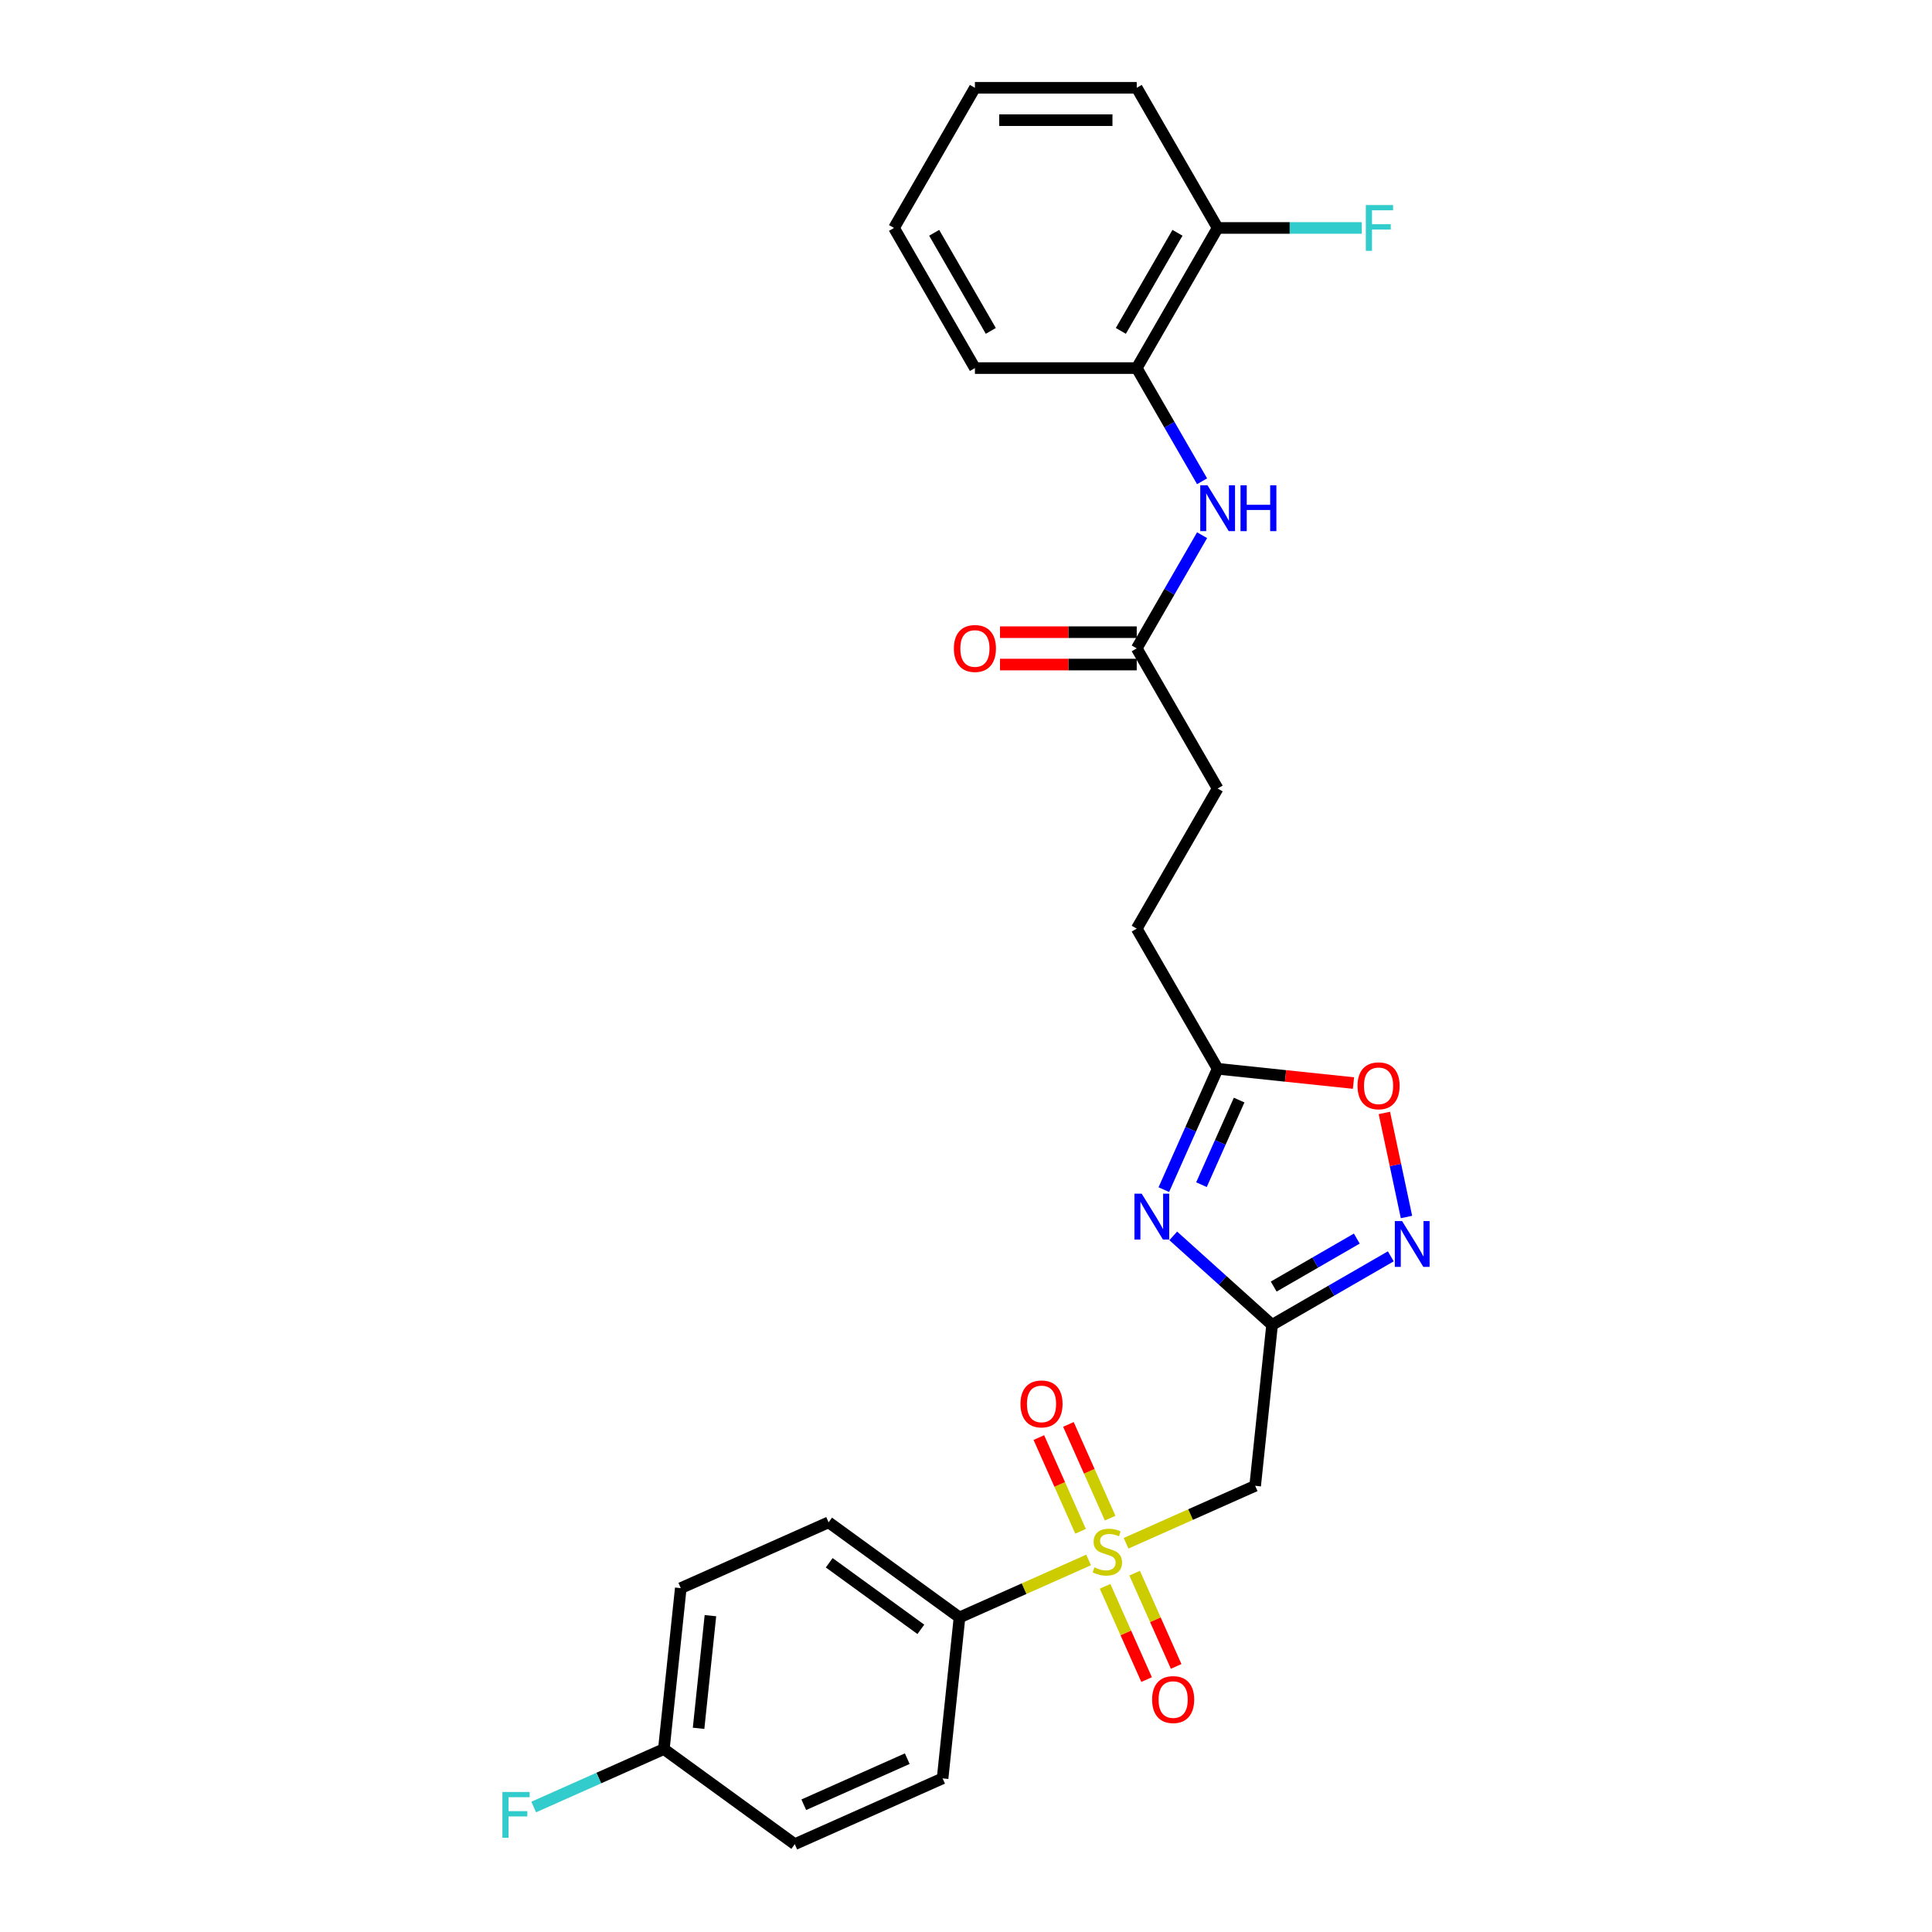 <?xml version='1.0' encoding='iso-8859-1'?>
<svg version='1.1' baseProfile='full'
              xmlns='http://www.w3.org/2000/svg'
                      xmlns:rdkit='http://www.rdkit.org/xml'
                      xmlns:xlink='http://www.w3.org/1999/xlink'
                  xml:space='preserve'
width='1000px' height='1000px' viewBox='0 0 1000 1000'>
<!-- END OF HEADER -->
<rect style='opacity:1.0;fill:#FFFFFF;stroke:none' width='1000' height='1000' x='0' y='0'> </rect>
<path class='bond-2' d='M 582.854,798.798 L 616.262,783.924' style='fill:none;fill-rule:evenodd;stroke:#CCCC00;stroke-width:6px;stroke-linecap:butt;stroke-linejoin:miter;stroke-opacity:1' />
<path class='bond-2' d='M 616.262,783.924 L 649.67,769.05' style='fill:none;fill-rule:evenodd;stroke:#000000;stroke-width:6px;stroke-linecap:butt;stroke-linejoin:miter;stroke-opacity:1' />
<path class='bond-7' d='M 563.457,807.434 L 530.049,822.308' style='fill:none;fill-rule:evenodd;stroke:#CCCC00;stroke-width:6px;stroke-linecap:butt;stroke-linejoin:miter;stroke-opacity:1' />
<path class='bond-7' d='M 530.049,822.308 L 496.641,837.182' style='fill:none;fill-rule:evenodd;stroke:#000000;stroke-width:6px;stroke-linecap:butt;stroke-linejoin:miter;stroke-opacity:1' />
<path class='bond-10' d='M 571.985,821.079 L 582.73,845.214' style='fill:none;fill-rule:evenodd;stroke:#CCCC00;stroke-width:6px;stroke-linecap:butt;stroke-linejoin:miter;stroke-opacity:1' />
<path class='bond-10' d='M 582.73,845.214 L 593.476,869.348' style='fill:none;fill-rule:evenodd;stroke:#FF0000;stroke-width:6px;stroke-linecap:butt;stroke-linejoin:miter;stroke-opacity:1' />
<path class='bond-10' d='M 587.288,814.266 L 598.033,838.4' style='fill:none;fill-rule:evenodd;stroke:#CCCC00;stroke-width:6px;stroke-linecap:butt;stroke-linejoin:miter;stroke-opacity:1' />
<path class='bond-10' d='M 598.033,838.4 L 608.778,862.534' style='fill:none;fill-rule:evenodd;stroke:#FF0000;stroke-width:6px;stroke-linecap:butt;stroke-linejoin:miter;stroke-opacity:1' />
<path class='bond-11' d='M 574.609,785.789 L 563.808,761.53' style='fill:none;fill-rule:evenodd;stroke:#CCCC00;stroke-width:6px;stroke-linecap:butt;stroke-linejoin:miter;stroke-opacity:1' />
<path class='bond-11' d='M 563.808,761.53 L 553.007,737.27' style='fill:none;fill-rule:evenodd;stroke:#FF0000;stroke-width:6px;stroke-linecap:butt;stroke-linejoin:miter;stroke-opacity:1' />
<path class='bond-11' d='M 559.306,792.602 L 548.505,768.343' style='fill:none;fill-rule:evenodd;stroke:#CCCC00;stroke-width:6px;stroke-linecap:butt;stroke-linejoin:miter;stroke-opacity:1' />
<path class='bond-11' d='M 548.505,768.343 L 537.704,744.083' style='fill:none;fill-rule:evenodd;stroke:#FF0000;stroke-width:6px;stroke-linecap:butt;stroke-linejoin:miter;stroke-opacity:1' />
<path class='bond-0' d='M 658.425,685.753 L 649.67,769.05' style='fill:none;fill-rule:evenodd;stroke:#000000;stroke-width:6px;stroke-linecap:butt;stroke-linejoin:miter;stroke-opacity:1' />
<path class='bond-1' d='M 658.425,685.753 L 632.848,662.724' style='fill:none;fill-rule:evenodd;stroke:#000000;stroke-width:6px;stroke-linecap:butt;stroke-linejoin:miter;stroke-opacity:1' />
<path class='bond-1' d='M 632.848,662.724 L 607.272,639.694' style='fill:none;fill-rule:evenodd;stroke:#0000FF;stroke-width:6px;stroke-linecap:butt;stroke-linejoin:miter;stroke-opacity:1' />
<path class='bond-3' d='M 658.425,685.753 L 689.147,668.015' style='fill:none;fill-rule:evenodd;stroke:#000000;stroke-width:6px;stroke-linecap:butt;stroke-linejoin:miter;stroke-opacity:1' />
<path class='bond-3' d='M 689.147,668.015 L 719.87,650.278' style='fill:none;fill-rule:evenodd;stroke:#0000FF;stroke-width:6px;stroke-linecap:butt;stroke-linejoin:miter;stroke-opacity:1' />
<path class='bond-3' d='M 659.266,665.925 L 680.772,653.508' style='fill:none;fill-rule:evenodd;stroke:#000000;stroke-width:6px;stroke-linecap:butt;stroke-linejoin:miter;stroke-opacity:1' />
<path class='bond-3' d='M 680.772,653.508 L 702.278,641.092' style='fill:none;fill-rule:evenodd;stroke:#0000FF;stroke-width:6px;stroke-linecap:butt;stroke-linejoin:miter;stroke-opacity:1' />
<path class='bond-4' d='M 602.395,615.756 L 616.322,584.475' style='fill:none;fill-rule:evenodd;stroke:#0000FF;stroke-width:6px;stroke-linecap:butt;stroke-linejoin:miter;stroke-opacity:1' />
<path class='bond-4' d='M 616.322,584.475 L 630.249,553.195' style='fill:none;fill-rule:evenodd;stroke:#000000;stroke-width:6px;stroke-linecap:butt;stroke-linejoin:miter;stroke-opacity:1' />
<path class='bond-4' d='M 621.876,613.185 L 631.625,591.289' style='fill:none;fill-rule:evenodd;stroke:#0000FF;stroke-width:6px;stroke-linecap:butt;stroke-linejoin:miter;stroke-opacity:1' />
<path class='bond-4' d='M 631.625,591.289 L 641.374,569.393' style='fill:none;fill-rule:evenodd;stroke:#000000;stroke-width:6px;stroke-linecap:butt;stroke-linejoin:miter;stroke-opacity:1' />
<path class='bond-5' d='M 727.993,629.921 L 722.268,602.985' style='fill:none;fill-rule:evenodd;stroke:#0000FF;stroke-width:6px;stroke-linecap:butt;stroke-linejoin:miter;stroke-opacity:1' />
<path class='bond-5' d='M 722.268,602.985 L 716.542,576.05' style='fill:none;fill-rule:evenodd;stroke:#FF0000;stroke-width:6px;stroke-linecap:butt;stroke-linejoin:miter;stroke-opacity:1' />
<path class='bond-16' d='M 630.249,553.195 L 588.371,480.661' style='fill:none;fill-rule:evenodd;stroke:#000000;stroke-width:6px;stroke-linecap:butt;stroke-linejoin:miter;stroke-opacity:1' />
<path class='bond-28' d='M 630.249,553.195 L 665.406,556.89' style='fill:none;fill-rule:evenodd;stroke:#000000;stroke-width:6px;stroke-linecap:butt;stroke-linejoin:miter;stroke-opacity:1' />
<path class='bond-28' d='M 665.406,556.89 L 700.563,560.585' style='fill:none;fill-rule:evenodd;stroke:#FF0000;stroke-width:6px;stroke-linecap:butt;stroke-linejoin:miter;stroke-opacity:1' />
<path class='bond-6' d='M 622.193,277.011 L 605.282,306.302' style='fill:none;fill-rule:evenodd;stroke:#0000FF;stroke-width:6px;stroke-linecap:butt;stroke-linejoin:miter;stroke-opacity:1' />
<path class='bond-6' d='M 605.282,306.302 L 588.371,335.592' style='fill:none;fill-rule:evenodd;stroke:#000000;stroke-width:6px;stroke-linecap:butt;stroke-linejoin:miter;stroke-opacity:1' />
<path class='bond-9' d='M 622.193,249.104 L 605.282,219.814' style='fill:none;fill-rule:evenodd;stroke:#0000FF;stroke-width:6px;stroke-linecap:butt;stroke-linejoin:miter;stroke-opacity:1' />
<path class='bond-9' d='M 605.282,219.814 L 588.371,190.523' style='fill:none;fill-rule:evenodd;stroke:#000000;stroke-width:6px;stroke-linecap:butt;stroke-linejoin:miter;stroke-opacity:1' />
<path class='bond-14' d='M 496.641,837.182 L 428.881,787.952' style='fill:none;fill-rule:evenodd;stroke:#000000;stroke-width:6px;stroke-linecap:butt;stroke-linejoin:miter;stroke-opacity:1' />
<path class='bond-14' d='M 476.631,843.35 L 429.199,808.889' style='fill:none;fill-rule:evenodd;stroke:#000000;stroke-width:6px;stroke-linecap:butt;stroke-linejoin:miter;stroke-opacity:1' />
<path class='bond-15' d='M 496.641,837.182 L 487.886,920.479' style='fill:none;fill-rule:evenodd;stroke:#000000;stroke-width:6px;stroke-linecap:butt;stroke-linejoin:miter;stroke-opacity:1' />
<path class='bond-8' d='M 588.371,335.592 L 630.249,408.126' style='fill:none;fill-rule:evenodd;stroke:#000000;stroke-width:6px;stroke-linecap:butt;stroke-linejoin:miter;stroke-opacity:1' />
<path class='bond-13' d='M 588.371,327.216 L 552.984,327.216' style='fill:none;fill-rule:evenodd;stroke:#000000;stroke-width:6px;stroke-linecap:butt;stroke-linejoin:miter;stroke-opacity:1' />
<path class='bond-13' d='M 552.984,327.216 L 517.598,327.216' style='fill:none;fill-rule:evenodd;stroke:#FF0000;stroke-width:6px;stroke-linecap:butt;stroke-linejoin:miter;stroke-opacity:1' />
<path class='bond-13' d='M 588.371,343.968 L 552.984,343.968' style='fill:none;fill-rule:evenodd;stroke:#000000;stroke-width:6px;stroke-linecap:butt;stroke-linejoin:miter;stroke-opacity:1' />
<path class='bond-13' d='M 552.984,343.968 L 517.598,343.968' style='fill:none;fill-rule:evenodd;stroke:#FF0000;stroke-width:6px;stroke-linecap:butt;stroke-linejoin:miter;stroke-opacity:1' />
<path class='bond-12' d='M 588.371,190.523 L 630.249,117.989' style='fill:none;fill-rule:evenodd;stroke:#000000;stroke-width:6px;stroke-linecap:butt;stroke-linejoin:miter;stroke-opacity:1' />
<path class='bond-12' d='M 580.146,171.268 L 609.46,120.494' style='fill:none;fill-rule:evenodd;stroke:#000000;stroke-width:6px;stroke-linecap:butt;stroke-linejoin:miter;stroke-opacity:1' />
<path class='bond-23' d='M 588.371,190.523 L 504.616,190.523' style='fill:none;fill-rule:evenodd;stroke:#000000;stroke-width:6px;stroke-linecap:butt;stroke-linejoin:miter;stroke-opacity:1' />
<path class='bond-19' d='M 630.249,117.989 L 667.553,117.989' style='fill:none;fill-rule:evenodd;stroke:#000000;stroke-width:6px;stroke-linecap:butt;stroke-linejoin:miter;stroke-opacity:1' />
<path class='bond-19' d='M 667.553,117.989 L 704.858,117.989' style='fill:none;fill-rule:evenodd;stroke:#33CCCC;stroke-width:6px;stroke-linecap:butt;stroke-linejoin:miter;stroke-opacity:1' />
<path class='bond-24' d='M 630.249,117.989 L 588.371,45.455' style='fill:none;fill-rule:evenodd;stroke:#000000;stroke-width:6px;stroke-linecap:butt;stroke-linejoin:miter;stroke-opacity:1' />
<path class='bond-20' d='M 428.881,787.952 L 352.367,822.019' style='fill:none;fill-rule:evenodd;stroke:#000000;stroke-width:6px;stroke-linecap:butt;stroke-linejoin:miter;stroke-opacity:1' />
<path class='bond-21' d='M 487.886,920.479 L 411.372,954.545' style='fill:none;fill-rule:evenodd;stroke:#000000;stroke-width:6px;stroke-linecap:butt;stroke-linejoin:miter;stroke-opacity:1' />
<path class='bond-21' d='M 469.596,910.286 L 416.036,934.133' style='fill:none;fill-rule:evenodd;stroke:#000000;stroke-width:6px;stroke-linecap:butt;stroke-linejoin:miter;stroke-opacity:1' />
<path class='bond-17' d='M 588.371,480.661 L 630.249,408.126' style='fill:none;fill-rule:evenodd;stroke:#000000;stroke-width:6px;stroke-linecap:butt;stroke-linejoin:miter;stroke-opacity:1' />
<path class='bond-18' d='M 343.612,905.315 L 411.372,954.545' style='fill:none;fill-rule:evenodd;stroke:#000000;stroke-width:6px;stroke-linecap:butt;stroke-linejoin:miter;stroke-opacity:1' />
<path class='bond-22' d='M 343.612,905.315 L 309.928,920.312' style='fill:none;fill-rule:evenodd;stroke:#000000;stroke-width:6px;stroke-linecap:butt;stroke-linejoin:miter;stroke-opacity:1' />
<path class='bond-22' d='M 309.928,920.312 L 276.244,935.31' style='fill:none;fill-rule:evenodd;stroke:#33CCCC;stroke-width:6px;stroke-linecap:butt;stroke-linejoin:miter;stroke-opacity:1' />
<path class='bond-27' d='M 343.612,905.315 L 352.367,822.019' style='fill:none;fill-rule:evenodd;stroke:#000000;stroke-width:6px;stroke-linecap:butt;stroke-linejoin:miter;stroke-opacity:1' />
<path class='bond-27' d='M 361.585,894.572 L 367.713,836.264' style='fill:none;fill-rule:evenodd;stroke:#000000;stroke-width:6px;stroke-linecap:butt;stroke-linejoin:miter;stroke-opacity:1' />
<path class='bond-25' d='M 504.616,190.523 L 462.738,117.989' style='fill:none;fill-rule:evenodd;stroke:#000000;stroke-width:6px;stroke-linecap:butt;stroke-linejoin:miter;stroke-opacity:1' />
<path class='bond-25' d='M 512.841,171.268 L 483.526,120.494' style='fill:none;fill-rule:evenodd;stroke:#000000;stroke-width:6px;stroke-linecap:butt;stroke-linejoin:miter;stroke-opacity:1' />
<path class='bond-29' d='M 588.371,45.455 L 504.616,45.455' style='fill:none;fill-rule:evenodd;stroke:#000000;stroke-width:6px;stroke-linecap:butt;stroke-linejoin:miter;stroke-opacity:1' />
<path class='bond-29' d='M 575.808,62.206 L 517.179,62.206' style='fill:none;fill-rule:evenodd;stroke:#000000;stroke-width:6px;stroke-linecap:butt;stroke-linejoin:miter;stroke-opacity:1' />
<path class='bond-26' d='M 462.738,117.989 L 504.616,45.455' style='fill:none;fill-rule:evenodd;stroke:#000000;stroke-width:6px;stroke-linecap:butt;stroke-linejoin:miter;stroke-opacity:1' />
<path  class='atom-0' d='M 566.455 811.257
Q 566.723 811.358, 567.829 811.827
Q 568.934 812.296, 570.14 812.597
Q 571.38 812.865, 572.586 812.865
Q 574.831 812.865, 576.137 811.793
Q 577.444 810.687, 577.444 808.778
Q 577.444 807.471, 576.774 806.667
Q 576.137 805.863, 575.132 805.428
Q 574.127 804.992, 572.452 804.49
Q 570.341 803.853, 569.068 803.25
Q 567.829 802.647, 566.924 801.374
Q 566.053 800.101, 566.053 797.957
Q 566.053 794.975, 568.063 793.132
Q 570.107 791.29, 574.127 791.29
Q 576.874 791.29, 579.99 792.596
L 579.219 795.176
Q 576.372 794.003, 574.228 794.003
Q 571.916 794.003, 570.643 794.975
Q 569.37 795.913, 569.403 797.555
Q 569.403 798.828, 570.04 799.598
Q 570.71 800.369, 571.648 800.804
Q 572.619 801.24, 574.228 801.742
Q 576.372 802.412, 577.645 803.082
Q 578.918 803.753, 579.822 805.126
Q 580.76 806.466, 580.76 808.778
Q 580.76 812.061, 578.549 813.837
Q 576.372 815.579, 572.72 815.579
Q 570.609 815.579, 569.001 815.11
Q 567.427 814.674, 565.55 813.904
L 566.455 811.257
' fill='#CCCC00'/>
<path  class='atom-2' d='M 590.939 617.85
L 598.712 630.413
Q 599.482 631.653, 600.722 633.897
Q 601.961 636.142, 602.028 636.276
L 602.028 617.85
L 605.178 617.85
L 605.178 641.569
L 601.928 641.569
L 593.586 627.833
Q 592.614 626.225, 591.576 624.383
Q 590.571 622.54, 590.269 621.971
L 590.269 641.569
L 587.187 641.569
L 587.187 617.85
L 590.939 617.85
' fill='#0000FF'/>
<path  class='atom-4' d='M 725.716 632.015
L 733.489 644.579
Q 734.259 645.818, 735.499 648.063
Q 736.738 650.308, 736.805 650.442
L 736.805 632.015
L 739.954 632.015
L 739.954 655.735
L 736.705 655.735
L 728.363 641.999
Q 727.391 640.391, 726.353 638.548
Q 725.347 636.706, 725.046 636.136
L 725.046 655.735
L 721.964 655.735
L 721.964 632.015
L 725.716 632.015
' fill='#0000FF'/>
<path  class='atom-6' d='M 702.657 562.017
Q 702.657 556.322, 705.471 553.139
Q 708.286 549.956, 713.545 549.956
Q 718.805 549.956, 721.619 553.139
Q 724.434 556.322, 724.434 562.017
Q 724.434 567.779, 721.586 571.063
Q 718.738 574.312, 713.545 574.312
Q 708.319 574.312, 705.471 571.063
Q 702.657 567.813, 702.657 562.017
M 713.545 571.632
Q 717.164 571.632, 719.107 569.22
Q 721.083 566.774, 721.083 562.017
Q 721.083 557.36, 719.107 555.015
Q 717.164 552.636, 713.545 552.636
Q 709.927 552.636, 707.951 554.981
Q 706.007 557.327, 706.007 562.017
Q 706.007 566.808, 707.951 569.22
Q 709.927 571.632, 713.545 571.632
' fill='#FF0000'/>
<path  class='atom-7' d='M 625.006 251.198
L 632.778 263.761
Q 633.549 265.001, 634.788 267.245
Q 636.028 269.49, 636.095 269.624
L 636.095 251.198
L 639.244 251.198
L 639.244 274.917
L 635.994 274.917
L 627.652 261.182
Q 626.681 259.573, 625.642 257.731
Q 624.637 255.888, 624.336 255.319
L 624.336 274.917
L 621.253 274.917
L 621.253 251.198
L 625.006 251.198
' fill='#0000FF'/>
<path  class='atom-7' d='M 642.092 251.198
L 645.308 251.198
L 645.308 261.282
L 657.436 261.282
L 657.436 251.198
L 660.652 251.198
L 660.652 274.917
L 657.436 274.917
L 657.436 263.962
L 645.308 263.962
L 645.308 274.917
L 642.092 274.917
L 642.092 251.198
' fill='#0000FF'/>
<path  class='atom-11' d='M 596.334 879.697
Q 596.334 874.002, 599.148 870.819
Q 601.962 867.637, 607.222 867.637
Q 612.482 867.637, 615.296 870.819
Q 618.11 874.002, 618.11 879.697
Q 618.11 885.46, 615.262 888.743
Q 612.415 891.993, 607.222 891.993
Q 601.996 891.993, 599.148 888.743
Q 596.334 885.493, 596.334 879.697
M 607.222 889.313
Q 610.84 889.313, 612.783 886.9
Q 614.76 884.455, 614.76 879.697
Q 614.76 875.041, 612.783 872.695
Q 610.84 870.317, 607.222 870.317
Q 603.604 870.317, 601.627 872.662
Q 599.684 875.007, 599.684 879.697
Q 599.684 884.488, 601.627 886.9
Q 603.604 889.313, 607.222 889.313
' fill='#FF0000'/>
<path  class='atom-12' d='M 528.201 726.669
Q 528.201 720.973, 531.015 717.79
Q 533.829 714.608, 539.089 714.608
Q 544.349 714.608, 547.163 717.79
Q 549.977 720.973, 549.977 726.669
Q 549.977 732.431, 547.13 735.714
Q 544.282 738.964, 539.089 738.964
Q 533.863 738.964, 531.015 735.714
Q 528.201 732.464, 528.201 726.669
M 539.089 736.284
Q 542.707 736.284, 544.65 733.872
Q 546.627 731.426, 546.627 726.669
Q 546.627 722.012, 544.65 719.667
Q 542.707 717.288, 539.089 717.288
Q 535.471 717.288, 533.494 719.633
Q 531.551 721.978, 531.551 726.669
Q 531.551 731.459, 533.494 733.872
Q 535.471 736.284, 539.089 736.284
' fill='#FF0000'/>
<path  class='atom-14' d='M 493.727 335.659
Q 493.727 329.964, 496.541 326.781
Q 499.356 323.598, 504.616 323.598
Q 509.875 323.598, 512.69 326.781
Q 515.504 329.964, 515.504 335.659
Q 515.504 341.421, 512.656 344.705
Q 509.808 347.954, 504.616 347.954
Q 499.389 347.954, 496.541 344.705
Q 493.727 341.455, 493.727 335.659
M 504.616 345.274
Q 508.234 345.274, 510.177 342.862
Q 512.154 340.416, 512.154 335.659
Q 512.154 331.002, 510.177 328.657
Q 508.234 326.278, 504.616 326.278
Q 500.997 326.278, 499.021 328.624
Q 497.078 330.969, 497.078 335.659
Q 497.078 340.45, 499.021 342.862
Q 500.997 345.274, 504.616 345.274
' fill='#FF0000'/>
<path  class='atom-20' d='M 706.952 106.129
L 721.056 106.129
L 721.056 108.843
L 710.135 108.843
L 710.135 116.046
L 719.85 116.046
L 719.85 118.793
L 710.135 118.793
L 710.135 129.849
L 706.952 129.849
L 706.952 106.129
' fill='#33CCCC'/>
<path  class='atom-23' d='M 260.046 927.522
L 274.15 927.522
L 274.15 930.236
L 263.228 930.236
L 263.228 937.439
L 272.944 937.439
L 272.944 940.186
L 263.228 940.186
L 263.228 951.241
L 260.046 951.241
L 260.046 927.522
' fill='#33CCCC'/>
</svg>
